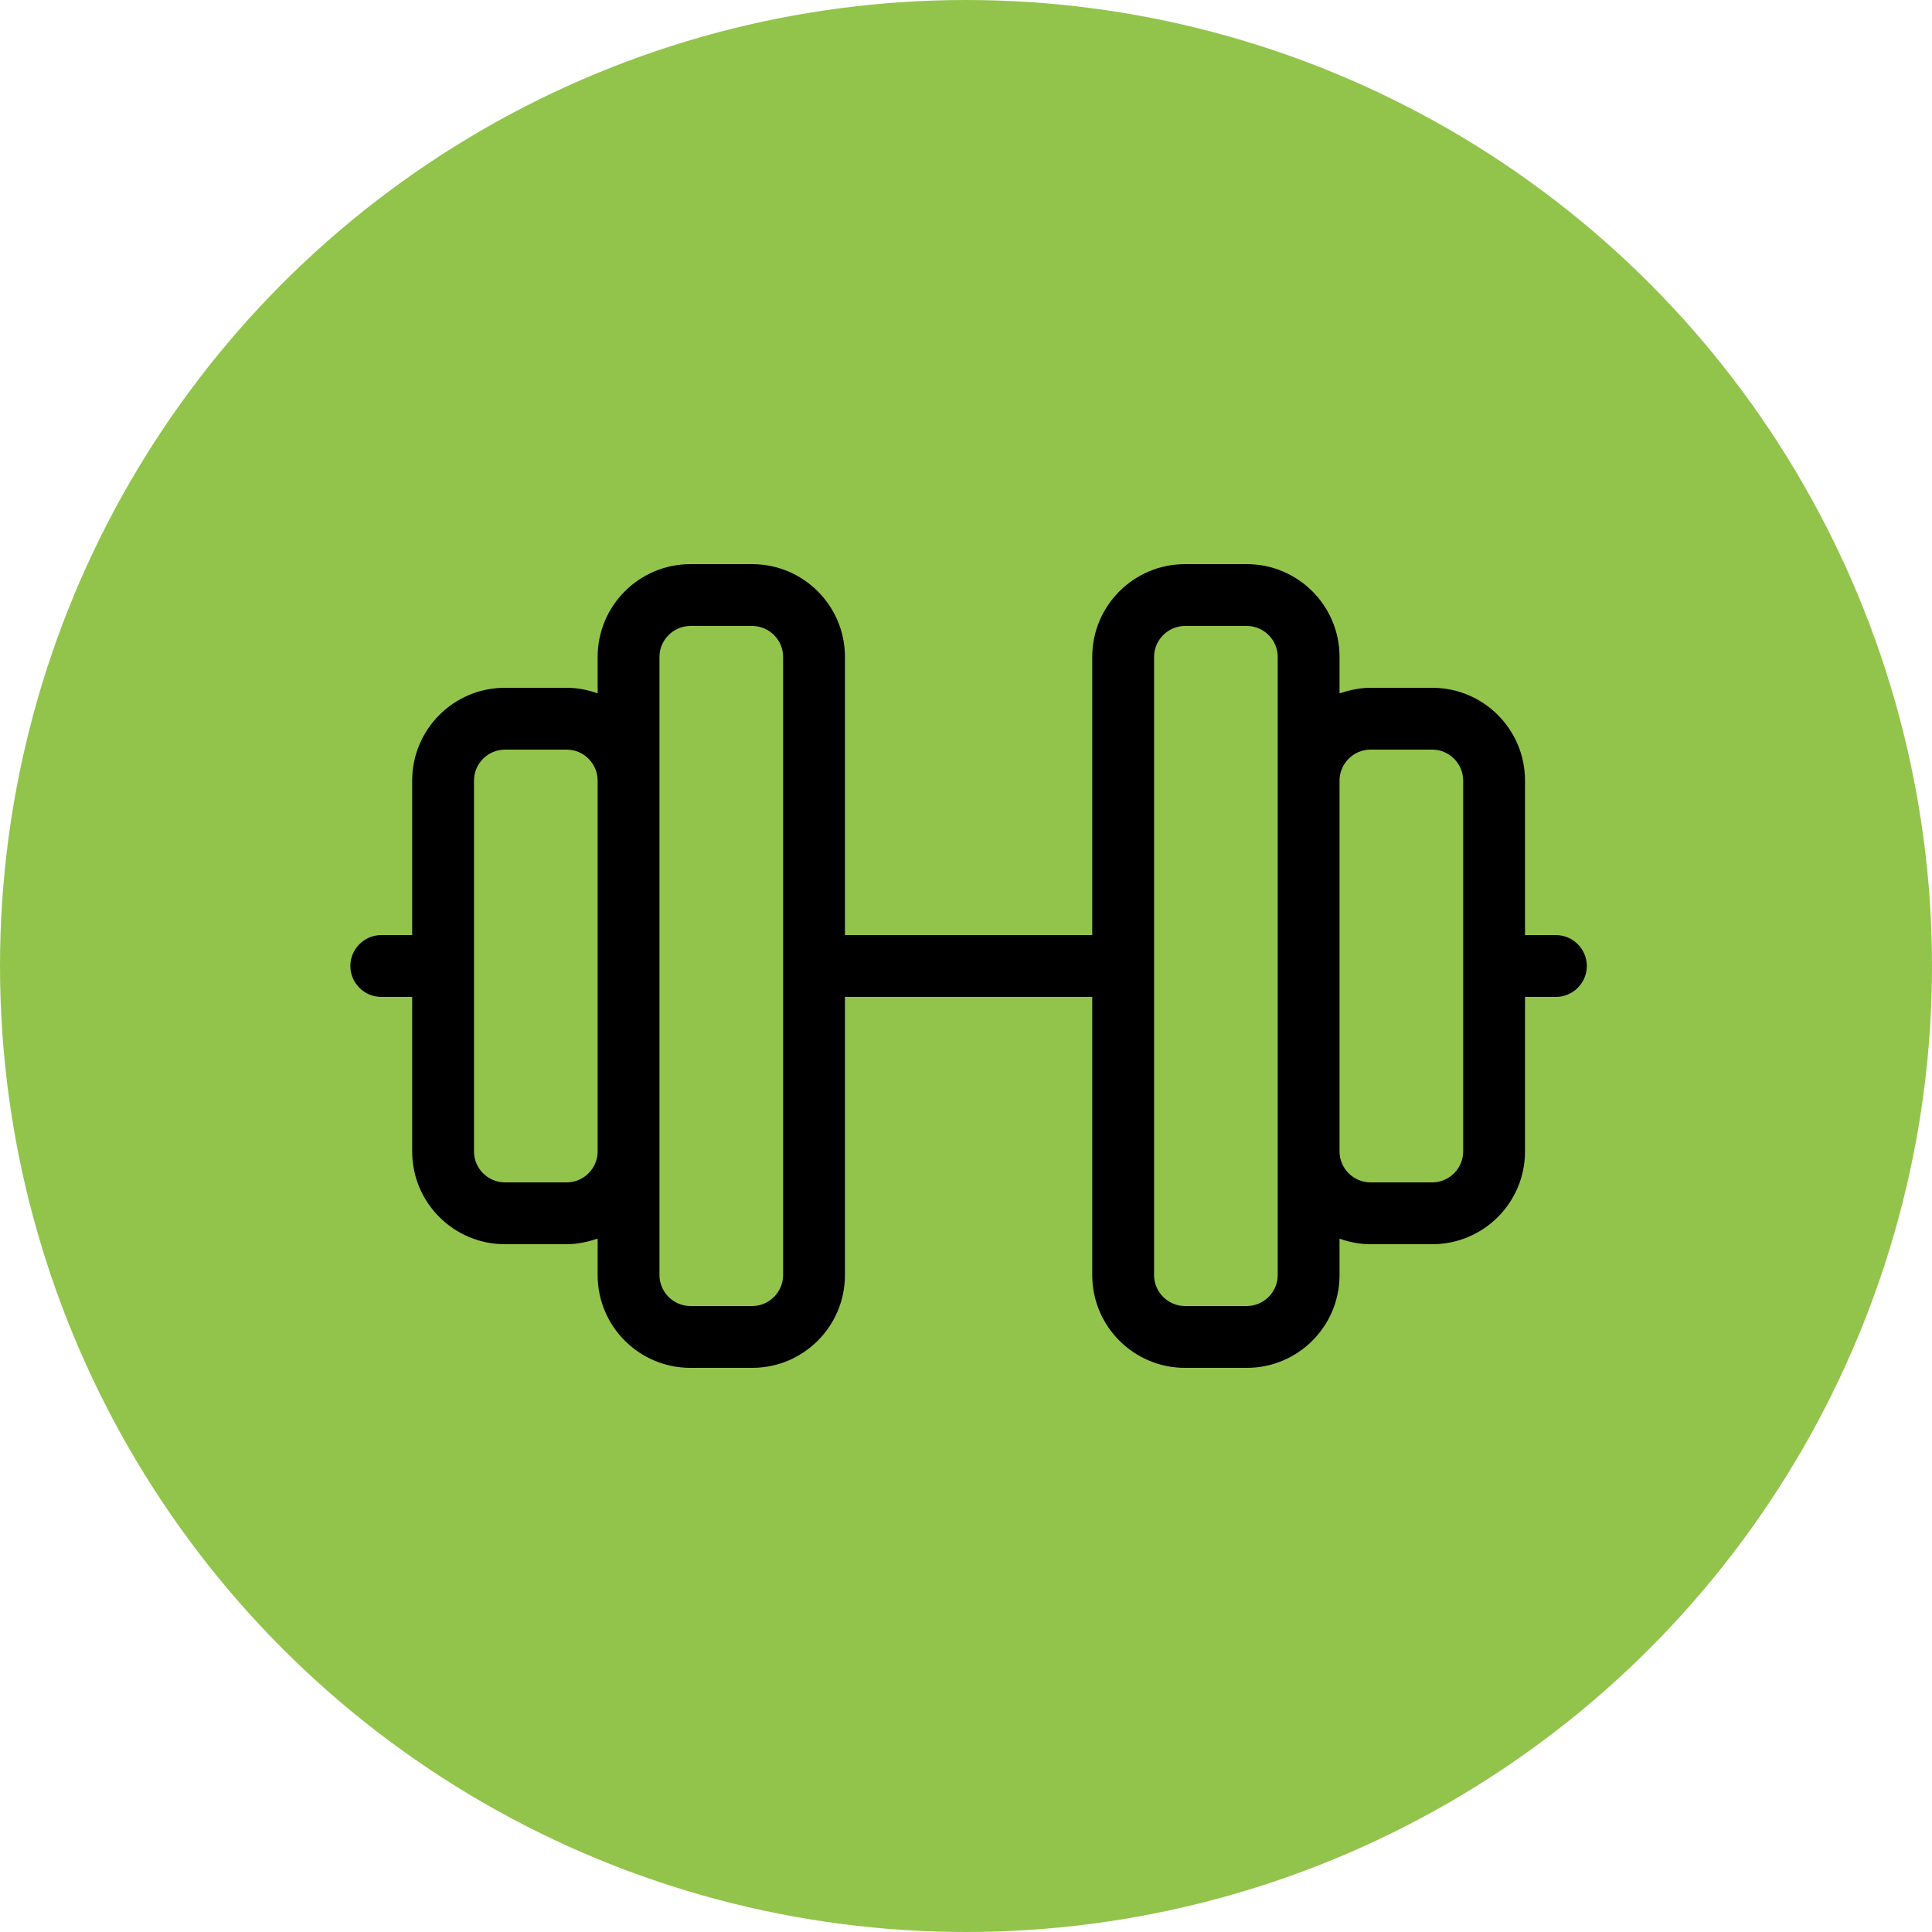 <?xml version="1.0" encoding="UTF-8"?><svg id="Layer_2" xmlns="http://www.w3.org/2000/svg" width="50" height="50" viewBox="0 0 50 50"><defs><style>.cls-1{fill:#92c44c;}</style></defs><g id="Layer_2-2"><g id="Layer_2-2"><g id="Layer_1-2"><g id="Layer_2-2-2"><g id="Layer_1-2-2"><g id="Layer_2-2-2"><g id="Layer_1-2-2-2"><g id="Layer_2-2-2-2"><g id="Layer_1-2-2-2"><g id="Layer_2-2-2-2"><g id="Layer_1-2-2-2-2"><g id="Layer_2-2-2-2-2"><g id="Layer_1-2-2-2-2-2"><circle class="cls-1" cx="25" cy="25" r="25"/></g></g></g></g></g></g></g></g></g></g><path d="m40.267,24.2h-.8v-4c0-1.325-1.075-2.4-2.4-2.4h-1.6c-.281,0-.55.062-.8.144v-.944c0-1.325-1.075-2.4-2.4-2.4h-1.6c-1.325,0-2.4,1.075-2.4,2.4v7.2h-6.4v-7.2c0-1.325-1.075-2.4-2.4-2.4h-1.6c-1.325,0-2.4,1.075-2.4,2.4v.944c-.25-.089-.52-.144-.8-.144h-1.6c-1.325,0-2.4,1.075-2.4,2.4v4h-.8c-.44,0-.8.36-.8.8s.36.8.8.8h.8v4c0,1.325,1.075,2.4,2.4,2.4h1.6c.281,0,.55-.062.8-.144v.944c0,1.325,1.075,2.4,2.4,2.4h1.6c1.325,0,2.4-1.075,2.4-2.4v-7.2h6.4v7.2c0,1.325,1.075,2.4,2.4,2.4h1.6c1.325,0,2.4-1.075,2.4-2.4v-.944c.25.089.52.144.8.144h1.6c1.325,0,2.4-1.075,2.4-2.4v-4h.8c.44,0,.8-.36.8-.8s-.36-.8-.8-.8Zm-24.8,5.6c0,.438-.362.8-.8.8h-1.6c-.438,0-.8-.36-.8-.8v-9.6c0-.438.362-.8.8-.8h1.6c.44,0,.8.365.8.8v9.6Zm4.8,3.2c0,.438-.362.8-.8.8h-1.6c-.435,0-.8-.36-.8-.8v-16c0-.438.362-.8.8-.8h1.6c.44,0,.8.362.8.8v16Zm12.8,0c0,.438-.362.8-.8.8h-1.6c-.438,0-.8-.362-.8-.8v-16c0-.438.362-.8.8-.8h1.6c.44,0,.8.362.8.8v16Zm4.8-3.2c0,.438-.362.8-.8.8h-1.6c-.438,0-.8-.362-.8-.8v-9.6c0-.438.362-.8.8-.8h1.6c.44,0,.8.365.8.8v9.6Z"/></g></g></g></svg>